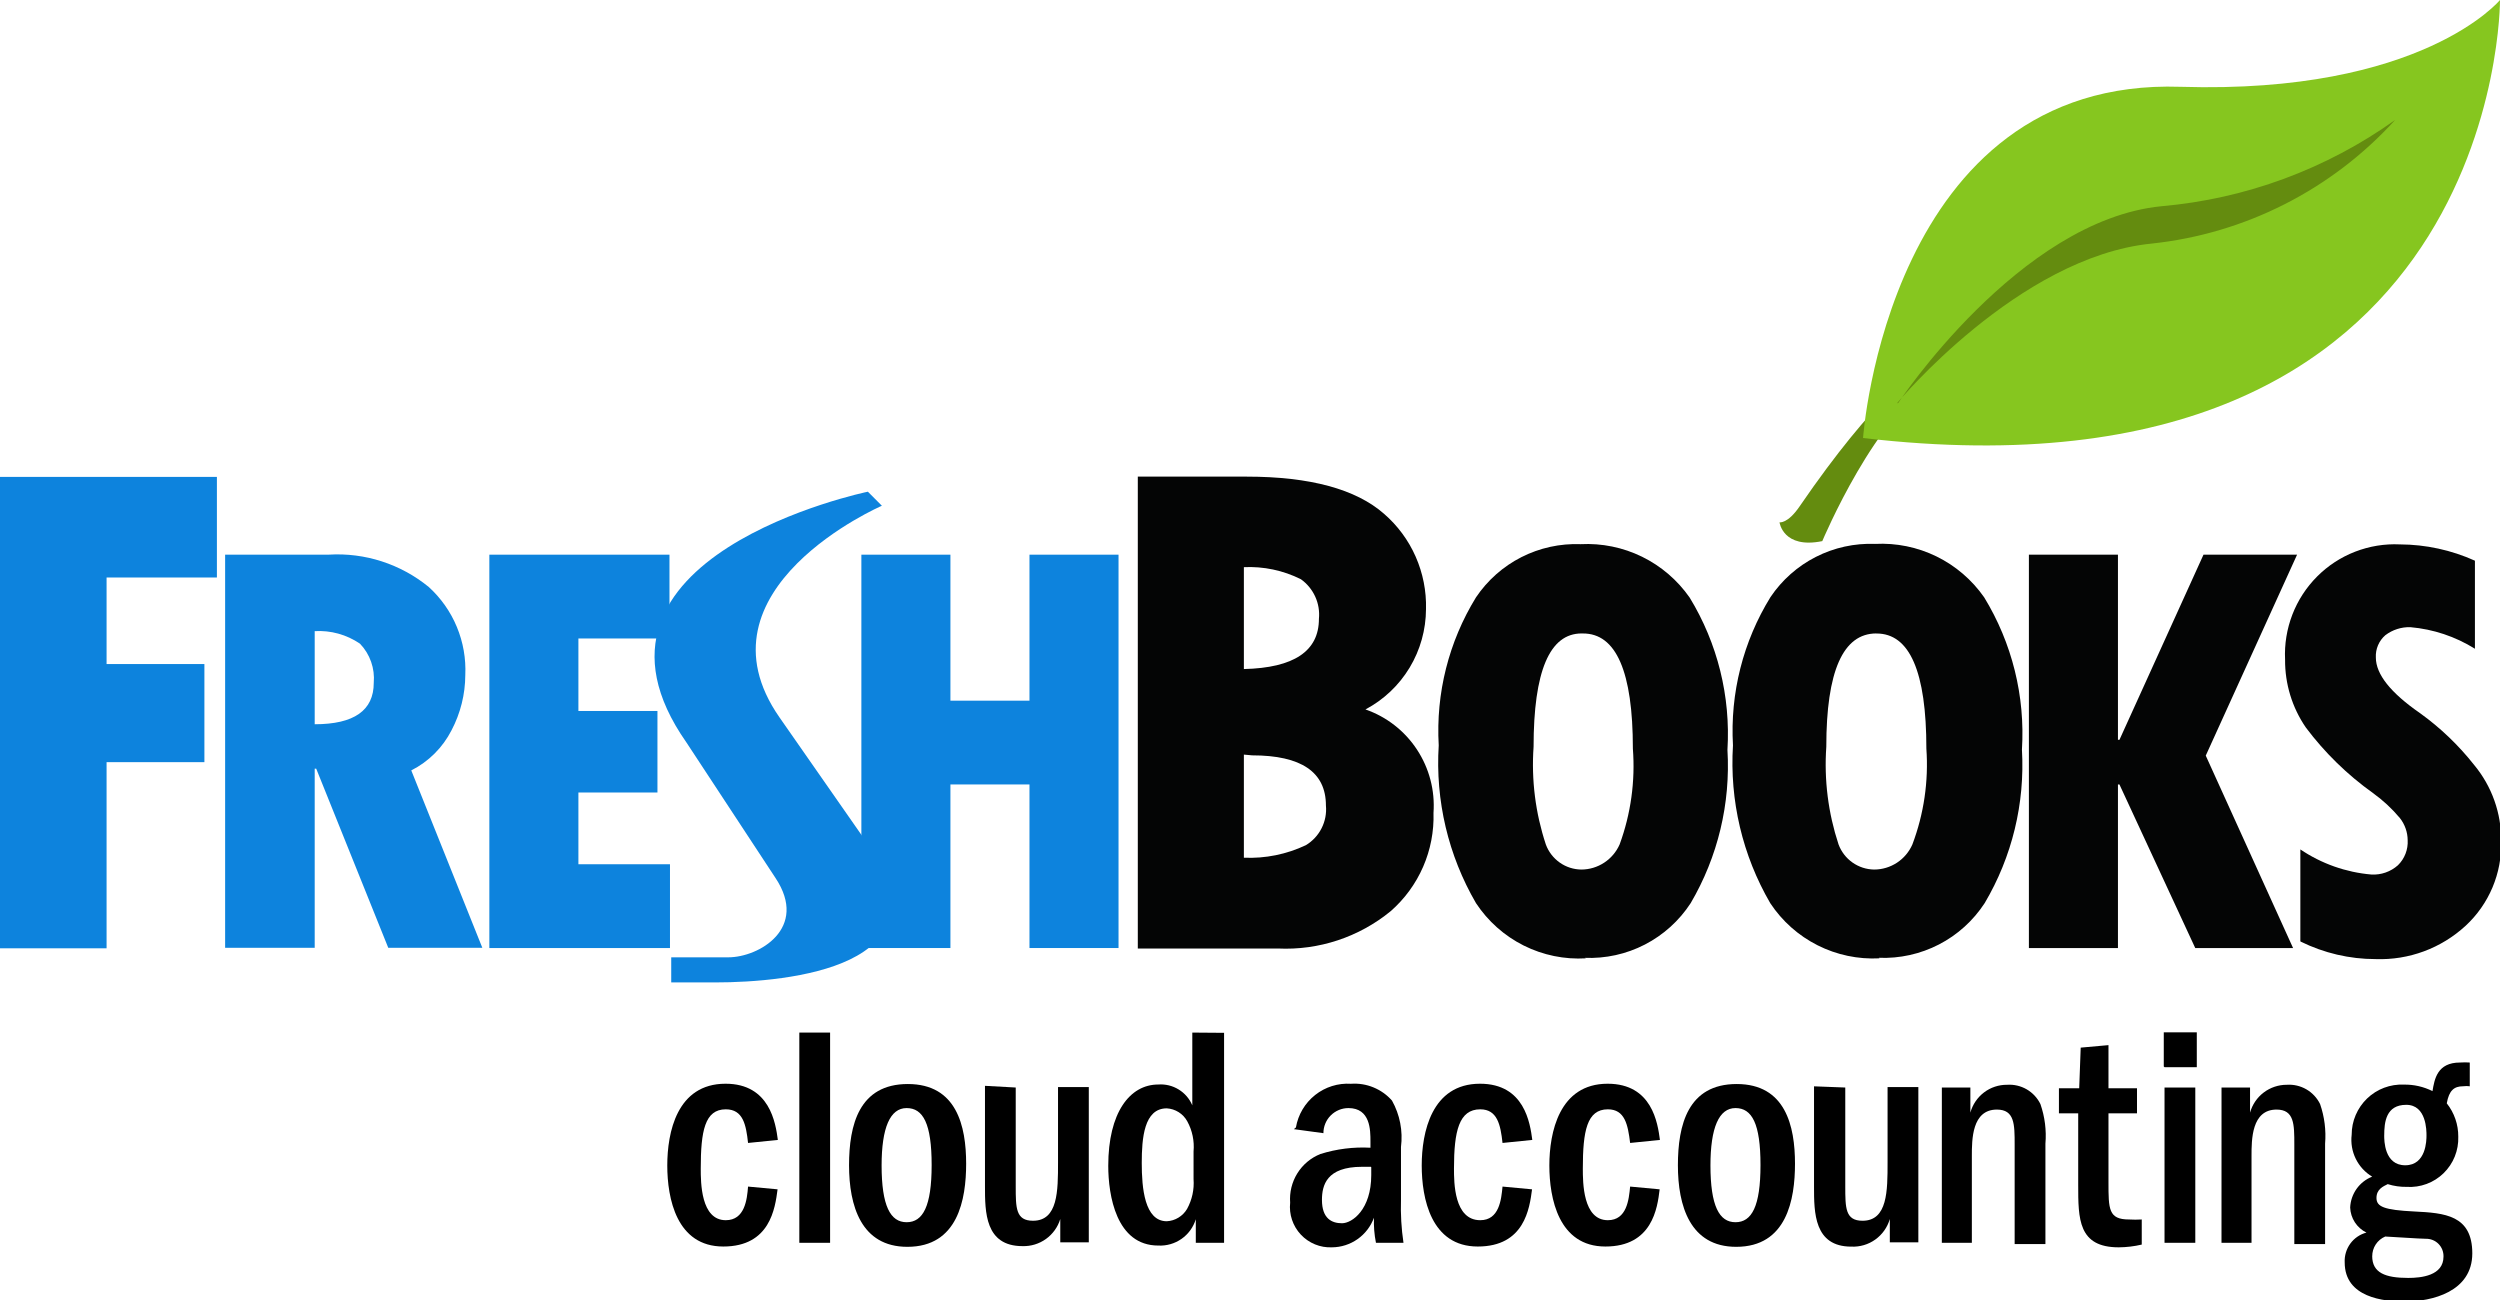 <svg fill="none" height="52" viewBox="0 0 100 52" width="100" xmlns="http://www.w3.org/2000/svg" xmlns:xlink="http://www.w3.org/1999/xlink"><clipPath id="a"><path d="m0 0h100v52h-100z"/></clipPath><g clip-path="url(#a)"><g fill="#000"><path d="m29.922 45.718c-.08-.733-.2-1.345-.891-1.345-.841 0-1.001.873-1.001 2.368 0 .552 0 2.067 1.001 2.067.76 0 .851-.823.891-1.345l1.181.11c-.1.763-.3 2.288-2.171 2.288s-2.241-1.927-2.241-3.241c0-1.315.38-3.271 2.332-3.271 1.771 0 2.001 1.575 2.091 2.248l-1.181.12z"/><path d="m31.973 49.712h1.231v-8.409h-1.231z"/><path d="m35.264 46.611c0 1.626.35 2.278 1.001 2.278.65 0 1.001-.632 1.001-2.288 0-1.656-.34-2.278-1.001-2.278s-1.001.783-1.001 2.298zm3.382-.07c0 1.445-.33 3.332-2.352 3.332-1.851 0-2.332-1.646-2.332-3.261s.4-3.251 2.352-3.251c1.951 0 2.332 1.676 2.332 3.191"/><path d="m40.629 43.501v3.944c0 .873 0 1.385.691 1.385 1.001 0 1.001-1.194 1.001-2.338v-3.01h1.231v6.212h-1.141v-.933c-.099.322-.3.602-.573.798-.273.196-.603.296-.938.286-1.501 0-1.501-1.365-1.501-2.398v-4.014z"/><path d="m47.742 46.059c.038-.417-.049-.837-.25-1.204-.081-.15-.199-.276-.343-.367s-.308-.144-.478-.154c-.911 0-1.001 1.194-1.001 2.188 0 .994.11 2.328 1.001 2.328.165-.008.326-.058.467-.144s.26-.205.344-.348c.201-.364.291-.779.26-1.194zm1.221-4.746v8.399h-1.131v-.943c-.098.318-.298.595-.57.785-.272.191-.6.285-.931.268-1.681 0-2.001-2.007-2.001-3.191 0-2.127.861-3.251 2.001-3.251.285-.021.57.048.814.198.244.149.435.371.547.635v-2.91z"/><path d="m54.839 46.672h-.36c-1.421 0-1.601.743-1.601 1.325 0 .743.39.933.801.933s1.171-.552 1.171-1.927v-.311zm-3.002-1.575c.088-.512.361-.973.767-1.296.406-.322.917-.483 1.434-.45.307-.022.614.027.899.144s.539.297.742.528c.316.564.442 1.215.36 1.856v2.107c-.018.577.015 1.155.1 1.726h-1.101c-.066-.33-.093-.667-.08-1.003-.127.346-.355.644-.656.856-.3.212-.658.326-1.025.328-.232.01-.463-.03-.677-.118s-.408-.221-.567-.391c-.159-.17-.279-.371-.353-.592s-.099-.454-.074-.685c-.031-.411.069-.822.287-1.173s.541-.622.924-.774c.647-.203 1.325-.288 2.001-.251v-.251c0-.452 0-1.335-.881-1.335-.265 0-.52.106-.708.294-.188.188-.293.443-.293.71l-1.181-.161z"/><path d="m60.101 45.718c-.08-.733-.21-1.345-.891-1.345-.851 0-1.051.873-1.051 2.368 0 .552 0 2.067 1.051 2.067.76 0 .841-.823.891-1.345l1.181.11c-.1.763-.3 2.288-2.171 2.288s-2.242-1.927-2.242-3.241c0-1.315.39-3.271 2.332-3.271 1.781 0 2.001 1.575 2.091 2.248l-1.181.12z"/><path d="m65.205 45.718c-.09-.733-.21-1.345-.891-1.345-.841 0-1.001.873-1.001 2.368 0 .552 0 2.067 1.001 2.067.76 0 .841-.823.891-1.345l1.181.11c-.09.763-.3 2.288-2.171 2.288s-2.241-1.927-2.241-3.241c0-1.315.39-3.271 2.332-3.271 1.781 0 2.001 1.575 2.091 2.248l-1.181.12z"/><path d="m68.418 46.611c0 1.626.35 2.278 1.001 2.278s1.001-.632 1.001-2.288c0-1.656-.34-2.278-1.001-2.278s-1.001.783-1.001 2.298zm3.382-.07c0 1.445-.33 3.332-2.352 3.332-1.851 0-2.332-1.646-2.332-3.261s.4-3.251 2.352-3.251c1.951 0 2.332 1.676 2.332 3.191"/><path d="m73.811 43.501v3.944c0 .873 0 1.385.691 1.385 1.001 0 1.001-1.194 1.001-2.338v-3.01h1.231v6.212h-1.141v-.933c-.096.331-.3.619-.58.82s-.618.3-.961.284c-1.491 0-1.491-1.365-1.491-2.398v-4.014z"/><path d="m77.674 43.501h1.141v1.004c.088-.322.281-.607.546-.808.266-.202.591-.309.925-.306.273-.018.546.046.783.183.237.138.428.343.548.589.177.509.245 1.049.2 1.585v4.014h-1.231v-3.984c0-.803 0-1.395-.711-1.395-1.001 0-1.001 1.204-1.001 1.857v3.472h-1.201z"/><path d="m85.47 44.534h-1.131v2.75c0 1.084 0 1.495.821 1.495.17.01.34.01.51 0v1.004c-.302.071-.611.108-.921.11-1.621 0-1.621-1.134-1.621-2.499v-2.86h-.771v-1.003h.811l.06-1.626 1.111-.1v1.726h1.141v1.003z"/><path d="m86.581 49.712h1.231v-6.212h-1.231zm0-7.024h1.291v-1.395h-1.321v1.365z"/><path d="m88.861 43.501h1.141v1.004c.09-.322.282-.605.548-.806s.59-.309.923-.308c.273-.018.546.046.783.183.237.138.428.343.548.589.176.509.244 1.049.2 1.585v4.014h-1.231v-3.984c0-.803 0-1.395-.711-1.395-1.001 0-1.001 1.204-1.001 1.857v3.472h-1.201z"/><path d="m95.368 45.417c0 .191 0 1.194.841 1.194s.851-1.003.851-1.194 0-1.224-.81-1.224c-.811 0-.881.692-.881 1.224zm-.48 4.827c0 .672.53.873 1.441.873.52 0 1.411-.09 1.411-.853.003-.094-.014-.188-.048-.276-.035-.088-.087-.167-.153-.234-.067-.067-.146-.119-.234-.154-.087-.035-.181-.051-.275-.049-.23 0-1.361-.08-1.621-.09-.155.066-.288.176-.38.317-.093.141-.141.307-.14.476zm3.913-6.793c-.093-.012-.187-.012-.28 0-.35 0-.56.161-.65.682.301.379.464.85.46 1.335.009.271-.039.541-.14.793-.101.252-.254.479-.448.668-.194.189-.425.335-.679.429-.254.094-.524.134-.794.117-.258.004-.514-.033-.761-.11-.18.09-.45.201-.45.552 0 .351.3.482 1.511.542 1.211.06 2.322.141 2.322 1.676s-1.611 1.927-2.702 1.927c-.841 0-2.402-.161-2.402-1.565-.013-.269.066-.534.224-.752s.387-.373.646-.442c-.189-.092-.349-.235-.464-.411-.115-.177-.179-.381-.187-.592.012-.269.102-.529.258-.748.156-.219.372-.388.622-.486-.283-.17-.512-.419-.657-.716-.146-.297-.202-.631-.163-.96-0-.271.054-.54.161-.789s.262-.475.457-.662c.196-.188.427-.334.68-.429s.523-.138.794-.126c.396-.006.787.083 1.141.261.08-.482.19-1.144 1.101-1.144.13-.009.26-.009.39 0v.943z"/></g><path d="m0 19.076h8.676v4.024h-4.413v3.462h3.913v3.924h-3.913v7.446h-4.263z" fill="#0d83dd"/><path d="m12.588 25.237v3.733c1.574 0 2.362-.552 2.362-1.656.025-.285-.011-.573-.106-.843-.095-.27-.246-.516-.444-.723-.535-.365-1.175-.542-1.821-.502zm-3.583-3.051h4.143c1.449-.088 2.878.374 4.003 1.294.487.443.871.988 1.123 1.597.253.609.368 1.266.338 1.925-.003.77-.192 1.527-.55 2.208-.353.693-.918 1.256-1.611 1.606l2.842 7.095h-3.763l-2.882-7.165h-.06v7.165h-3.583z" fill="#0d83dd"/><path d="m19.574 22.187h7.205v3.352h-3.643v2.9h3.162v3.261h-3.162v2.87h3.663v3.352h-7.225z" fill="#0d83dd"/><path d="m34.455 22.187h3.562v5.84h3.162v-5.84h3.562v15.734h-3.562v-6.543h-3.162v6.543h-3.562z" fill="#0d83dd"/><path d="m49.755 30.184v4.124c.856.038 1.708-.135 2.482-.502.268-.162.486-.397.627-.677.142-.28.202-.595.173-.908 0-1.338-.984-2.007-2.952-2.007zm0-7.496v4.074c2.001-.047 3.002-.716 3.002-2.007.03-.304-.021-.612-.148-.89-.127-.279-.324-.518-.573-.696-.71-.355-1.499-.521-2.292-.482zm-4.263-3.623h4.373c2.542 0 4.373.502 5.494 1.485.544.471.978 1.057 1.268 1.717s.432 1.375.413 2.096c-.003.826-.229 1.637-.656 2.344-.427.707-1.037 1.284-1.766 1.67.844.293 1.568.857 2.06 1.605s.725 1.636.662 2.53c.023.742-.119 1.479-.415 2.159s-.739 1.286-1.296 1.774c-1.269 1.04-2.876 1.573-4.513 1.495h-5.604v-18.875z" fill="#040505"/><path d="m63.264 25.338c-1.281 0-1.921 1.512-1.921 4.536-.093 1.321.074 2.647.49 3.904.107.292.301.544.555.724s.556.277.866.28c.325-.001.642-.097.913-.275.272-.178.486-.431.618-.729.449-1.225.629-2.532.53-3.833 0-3.077-.667-4.613-2.001-4.606zm.18 12.995c-.863.052-1.724-.125-2.497-.512-.773-.388-1.43-.972-1.907-1.695-1.111-1.909-1.63-4.106-1.491-6.312-.12-2.08.401-4.147 1.491-5.92.459-.682 1.084-1.236 1.816-1.608.732-.372 1.547-.551 2.367-.519.848-.044 1.694.128 2.458.502.763.374 1.419.937 1.906 1.635 1.115 1.827 1.642 3.953 1.511 6.091.128 2.145-.384 4.279-1.471 6.131-.457.702-1.089 1.273-1.833 1.657-.744.384-1.574.566-2.41.531" fill="#040505"/><path d="m75.053 25.338c-1.334 0-2.001 1.512-2.001 4.536-.092 1.321.075 2.647.49 3.904.109.291.302.543.556.722.254.179.555.277.865.282.325 0 .643-.095.915-.273s.486-.432.617-.73c.461-1.222.652-2.53.56-3.833 0-3.077-.667-4.613-2.001-4.606zm.13 12.995c-.858.045-1.712-.134-2.479-.521-.767-.387-1.42-.968-1.894-1.686-1.11-1.909-1.629-4.106-1.491-6.312-.119-2.084.405-4.155 1.501-5.931.459-.682 1.084-1.236 1.816-1.608.732-.372 1.547-.551 2.367-.519.848-.044 1.694.128 2.458.502.763.374 1.419.937 1.906 1.635 1.116 1.826 1.644 3.953 1.511 6.091.124 2.15-.395 4.289-1.491 6.141-.457.701-1.087 1.271-1.829 1.654-.742.383-1.571.567-2.405.533" fill="#040505"/><path d="m81.156 22.187h3.562v7.406h.06l3.362-7.406h3.743l-3.653 8.038 3.493 7.697h-3.913l-3.032-6.543h-.06v6.543h-3.562z" fill="#040505"/><path d="m92.014 37.64v-3.663c.847.571 1.825.917 2.842 1.004.389.022.77-.112 1.061-.371.133-.13.236-.286.303-.459.067-.173.097-.359.087-.544-.003-.321-.112-.631-.31-.883-.317-.379-.68-.716-1.081-1.004-1.023-.73-1.927-1.613-2.682-2.619-.549-.799-.839-1.749-.831-2.72-.029-.612.071-1.224.291-1.796.221-.572.558-1.091.99-1.524.432-.434.95-.772 1.52-.993.57-.221 1.18-.321 1.791-.292 1.035.004 2.058.226 3.002.652v3.522c-.781-.488-1.665-.783-2.582-.863-.36-.011-.713.103-1.001.321-.127.11-.227.247-.293.402s-.096.323-.087.491c0 .669.59 1.411 1.771 2.228.809.583 1.533 1.275 2.151 2.057.718.86 1.105 1.949 1.091 3.071.016.631-.102 1.258-.347 1.84-.245.582-.611 1.104-1.073 1.532-.979.903-2.273 1.383-3.603 1.335-1.041-0-2.068-.241-3.002-.702" fill="#040505"/><path d="m34.765 33.837-3.583-5.138c-3.583-5.138 4.093-8.469 4.093-8.469l-.56-.562s-12.479 2.579-7.255 10.035l3.562 5.419c1.331 2.007-.66 3.171-1.891 3.171h-2.282v1.004h1.751c3.002 0 9.347-.652 6.164-5.399" fill="#0d83dd"/><path d="m76.694 14.801s-1.661 1.003-4.713 5.459c-.48.702-.801.632-.801.632s.14 1.074 1.711.753c0 0 2.221-5.278 4.543-6.332z" fill="#648c0f"/><path d="m74.522 17.521s1.001-14.44 12.699-14.049c9.667.301 12.779-3.472 12.779-3.472s.1 20.511-25.478 17.521z" fill="#86c61f"/><path d="m75.923 16.126s4.833-7.315 10.537-7.877c3.367-.294 6.594-1.486 9.347-3.452-2.535 2.79-6.003 4.551-9.747 4.947-5.324.532-10.177 6.382-10.177 6.382" fill="#648c0f"/></g></svg>
